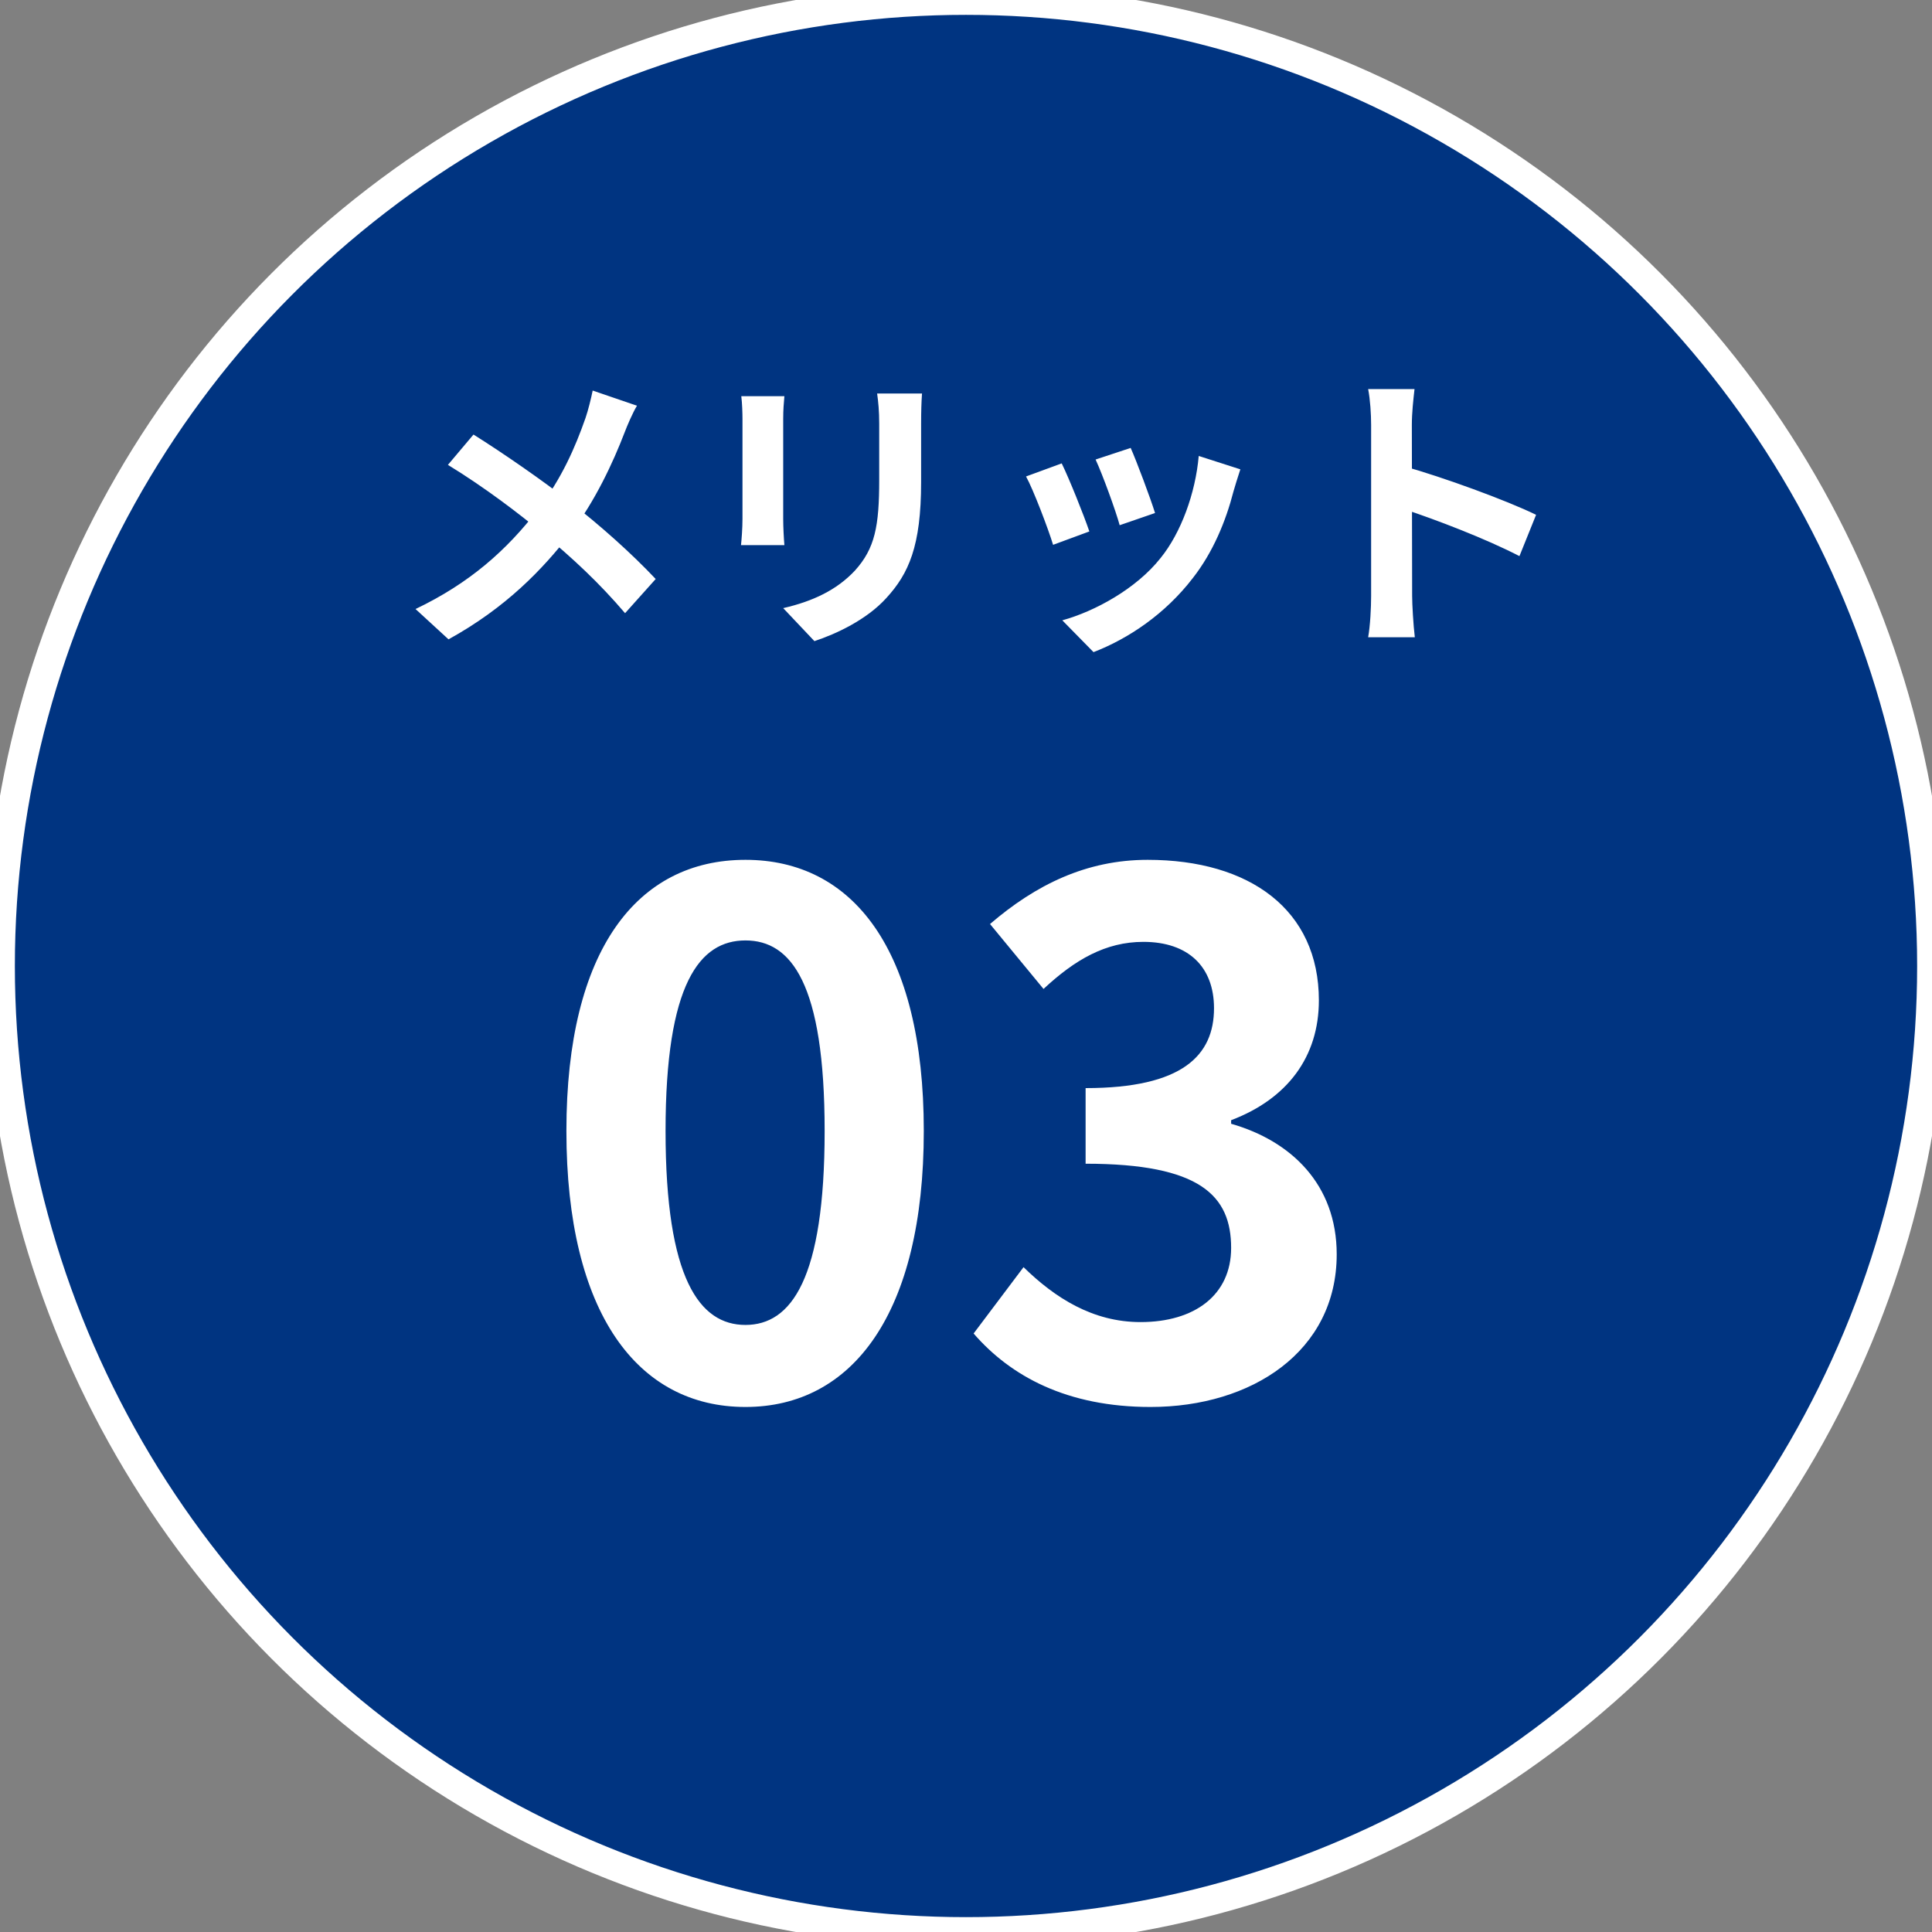 <svg width="65" height="65" viewBox="0 0 65 65" fill="none" xmlns="http://www.w3.org/2000/svg">
<rect x="0" y="0" width="65" height="65" fill="#808080" stroke="none"/>
<circle cx="32.5" cy="32.5" r="32.5" fill="#003481"/>
<circle cx="32.5" cy="32.5" r="32.5" stroke="white"/>
<path d="M25.08 47.336C28.68 47.336 31.08 44.192 31.08 38.048C31.08 31.928 28.68 28.928 25.08 28.928C21.456 28.928 19.056 31.928 19.056 38.048C19.056 44.192 21.456 47.336 25.08 47.336ZM25.08 44.576C23.544 44.576 22.392 43.04 22.392 38.048C22.392 33.08 23.544 31.64 25.08 31.64C26.616 31.64 27.744 33.08 27.744 38.048C27.744 43.04 26.616 44.576 25.08 44.576ZM38.708 47.336C42.116 47.336 44.972 45.464 44.972 42.2C44.972 39.848 43.436 38.384 41.42 37.808V37.688C43.316 36.968 44.372 35.552 44.372 33.656C44.372 30.608 42.044 28.928 38.612 28.928C36.548 28.928 34.844 29.768 33.308 31.088L35.108 33.272C36.164 32.288 37.196 31.688 38.468 31.688C39.98 31.688 40.844 32.528 40.844 33.92C40.844 35.504 39.788 36.608 36.524 36.608V39.152C40.388 39.152 41.42 40.232 41.42 41.984C41.42 43.568 40.196 44.48 38.372 44.48C36.764 44.48 35.492 43.664 34.436 42.632L32.756 44.864C34.004 46.304 35.9 47.336 38.708 47.336Z" fill="white"/>
<path d="M21.43 13.65L19.94 13.14C19.89 13.39 19.79 13.8 19.7 14.06C19.35 15.06 18.9 16.09 18.11 17.13C17.05 18.51 15.8 19.62 13.98 20.49L15.09 21.51C17.03 20.44 18.26 19.15 19.19 17.95C20.02 16.87 20.63 15.55 21.01 14.56C21.1 14.32 21.29 13.88 21.43 13.65ZM15.93 14.62L15.07 15.64C16.33 16.41 17.5 17.31 18.22 17.91C19.28 18.79 20.16 19.61 21.03 20.63L22.06 19.48C21.25 18.62 20.2 17.68 19.13 16.85C18.29 16.19 16.92 15.24 15.93 14.62ZM31.02 13.24H29.51C29.55 13.52 29.58 13.84 29.58 14.25C29.58 14.68 29.58 15.64 29.58 16.14C29.58 17.7 29.44 18.45 28.76 19.2C28.15 19.85 27.35 20.23 26.35 20.46L27.4 21.57C28.13 21.33 29.16 20.85 29.82 20.12C30.57 19.3 30.99 18.38 30.99 16.22C30.99 15.73 30.99 14.76 30.99 14.25C30.99 13.84 31 13.52 31.02 13.24ZM26.39 13.33H24.94C24.97 13.56 24.98 13.91 24.98 14.09C24.98 14.53 24.98 16.89 24.98 17.46C24.98 17.77 24.95 18.16 24.93 18.34H26.39C26.37 18.11 26.35 17.72 26.35 17.47C26.35 16.91 26.35 14.53 26.35 14.09C26.35 13.78 26.37 13.56 26.39 13.33ZM38.04 15.07L36.86 15.46C37.1 15.98 37.54 17.19 37.67 17.67L38.86 17.26C38.72 16.8 38.23 15.49 38.04 15.07ZM41.73 15.79L40.33 15.34C40.22 16.6 39.73 17.93 39.05 18.77C38.23 19.81 36.83 20.57 35.74 20.87L36.79 21.94C37.96 21.49 39.2 20.66 40.13 19.45C40.81 18.58 41.24 17.54 41.5 16.53C41.56 16.33 41.62 16.12 41.73 15.79ZM35.72 15.59L34.52 16.03C34.76 16.46 35.27 17.8 35.43 18.33L36.65 17.88C36.46 17.32 35.97 16.1 35.72 15.59ZM46.13 20.05C46.13 20.44 46.1 21.05 46.03 21.44H47.6C47.55 21.03 47.51 20.33 47.51 20.05C47.51 19.31 47.5 15.4 47.5 14.3C47.5 13.88 47.55 13.45 47.59 13.09H46.03C46.1 13.45 46.13 13.94 46.13 14.3C46.13 15.14 46.13 19.28 46.13 20.05ZM47.21 15.68V17.12C48.3 17.48 49.98 18.12 51.12 18.71L51.68 17.32C50.7 16.84 48.54 16.05 47.21 15.68Z" fill="white"/>
</svg>
